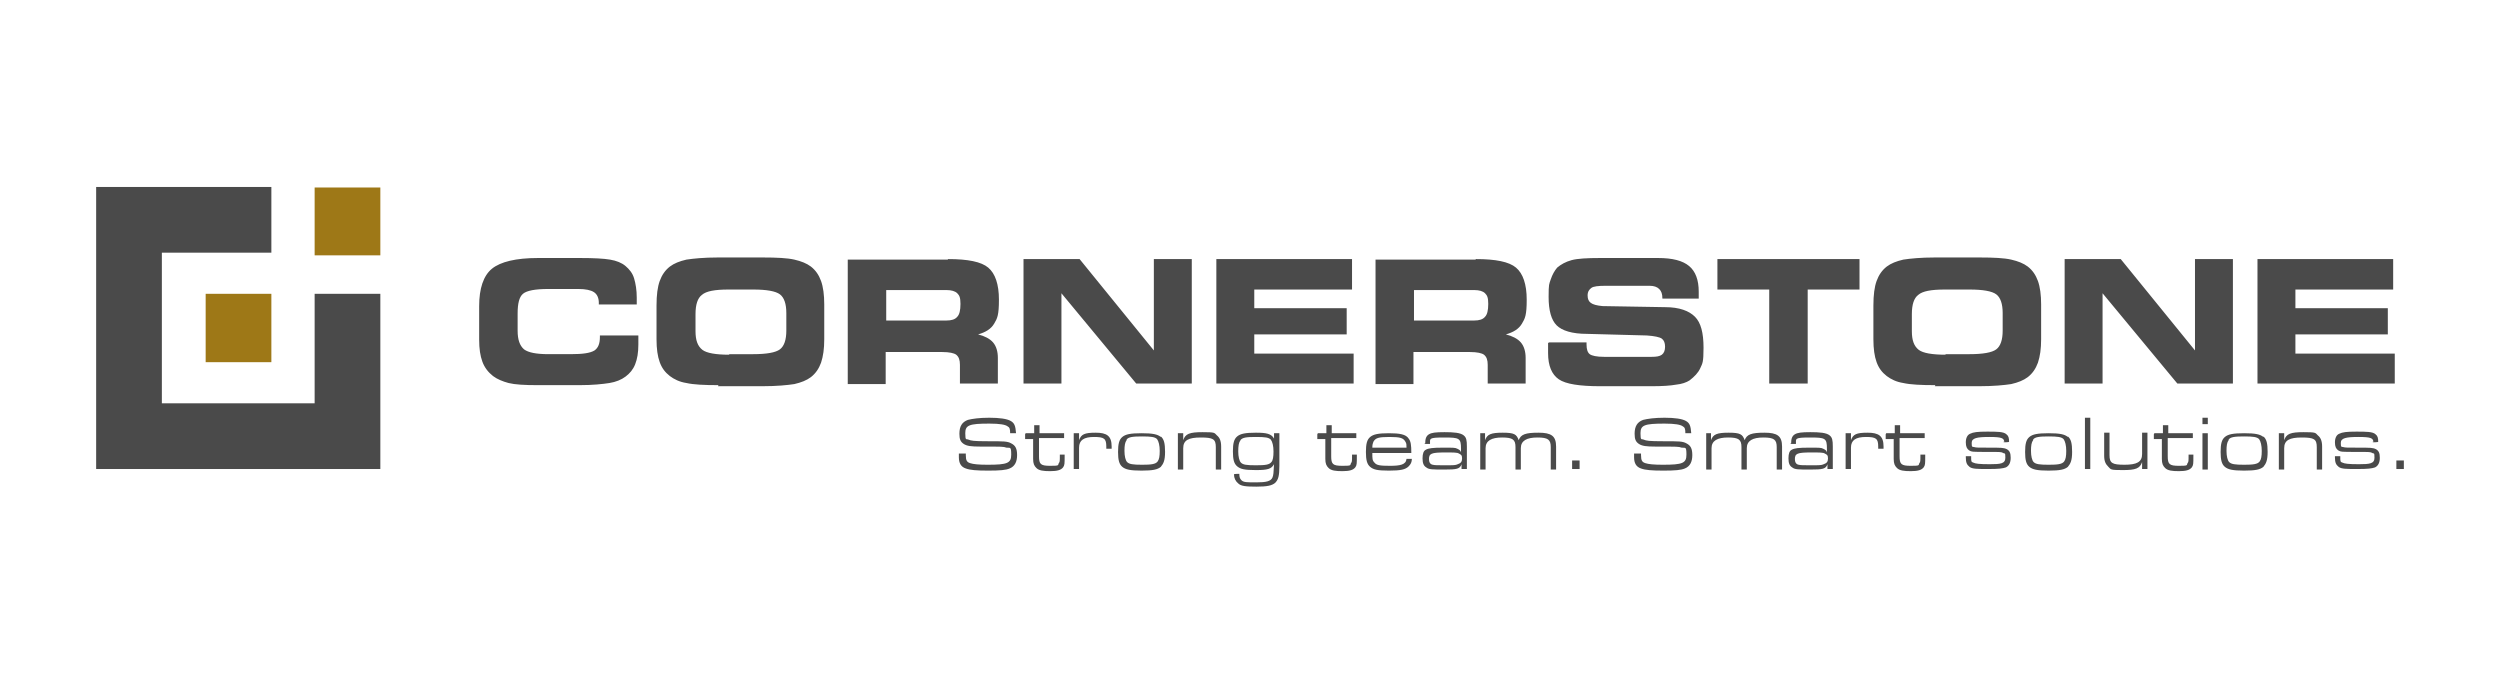 <svg xmlns="http://www.w3.org/2000/svg" id="Layer_2" viewBox="0 0 468 126"><defs><style>      .st0 {        fill: #9e7817;      }      .st1 {        fill: #4a4a4a;      }    </style></defs><g><path class="st1" d="M180.8,84.9v.3c0,1,.2,1.3.8,1.5.6.2,1.6.3,3.3.3,3.7,0,4.4-.3,4.4-1.9s-.2-1.2-.9-1.3c-.6-.2-.7-.2-4.9-.2-1.7,0-2.5-.1-3.1-.5-.6-.4-.8-.9-.8-1.9,0-1.4.5-2.2,1.6-2.6.8-.2,2.1-.4,4-.4s3.3.2,4,.6c.7.4.9.9,1,2.3h-1.1c0-.8-.1-1.1-.5-1.3-.4-.3-1.4-.5-3.4-.5-3.8,0-4.5.3-4.5,1.8s.2,1,.6,1.2c.5.2.9.3,3.6.3,3,0,3.7,0,4.4.4.8.4,1.1,1,1.1,2.2s-.4,2.1-1.4,2.5c-.7.3-1.8.4-4,.4s-3.4-.1-4.2-.4c-.9-.3-1.3-1-1.3-2.1v-.7h1.1Z"></path><path class="st1" d="M192,81.1h1.6v-1.5h1v1.5s4.6,0,4.6,0v.9h-4.7v3.4c0,1.5.3,1.8,2.1,1.8s1.4-.1,1.6-.5c.2-.2.2-.4.2-1.4v-.2h.9v.3c0,1.4,0,1.7-.3,2.1-.4.5-1.1.7-2.4.7s-2.1-.1-2.6-.6c-.4-.4-.6-.8-.6-1.7v-3.7c0,0-1.5,0-1.5,0v-.9Z"></path><path class="st1" d="M201,81.1h1v1.3c.4-1.1,1-1.4,3.1-1.4s3,.6,3,2.6v.4h-1v-.4c0-1.5-.4-1.8-2.3-1.8s-2.8.6-2.8,2v4h-1v-6.8Z"></path><path class="st1" d="M217.3,81.7c.6.5.8,1.3.8,2.9s-.3,2.2-.8,2.8c-.6.5-1.5.7-3.6.7s-3-.2-3.6-.7c-.6-.5-.8-1.3-.8-2.8s.2-2.3.8-2.8c.6-.5,1.5-.7,3.6-.7s3,.2,3.6.7ZM210.9,82.4c-.3.4-.4,1-.4,2s.2,1.8.5,2.1c.4.4,1.1.5,2.8.5s2.5-.1,2.9-.6c.3-.4.4-1,.4-2s-.2-1.8-.5-2.2c-.4-.4-1.1-.5-2.8-.5s-2.6.1-2.9.6Z"></path><path class="st1" d="M220.5,81.1h1v1.3c.4-1.2,1.2-1.5,3.6-1.5s2.2.1,2.7.6c.5.4.8,1,.8,2.1v4.3h-1v-4.2c0-1.5-.5-1.8-2.8-1.8s-3.3.5-3.3,2v4h-1v-6.8Z"></path><path class="st1" d="M239.5,87.2c0,1.9-.2,2.6-.8,3.2-.6.5-1.5.7-3.5.7s-2.9-.1-3.4-.6c-.5-.4-.8-1-.8-1.7h0c0-.1,1-.1,1-.1h0c0,.6.1.9.4,1.2.4.4,1,.4,2.8.4s2.7-.2,3-.9c.2-.5.2-.8.3-2.5-.5.9-1.2,1.1-3.4,1.1s-2.9-.2-3.5-.7c-.6-.5-.8-1.3-.8-2.8s.2-2.3.8-2.8c.6-.5,1.5-.7,3.5-.7s2.9.2,3.4,1.1v-1h1v6.1ZM232.2,82.5c-.3.3-.4,1-.4,2s.2,1.8.5,2.1c.4.4,1,.5,2.8.5s2.5-.1,2.9-.6c.3-.3.4-1,.4-2s-.2-1.8-.5-2.2c-.4-.4-1-.5-2.8-.5s-2.5.1-2.9.6Z"></path><path class="st1" d="M246.7,81.1h1.6v-1.5h1v1.5s4.6,0,4.6,0v.9h-4.7v3.4c0,1.5.3,1.8,2.1,1.8s1.4-.1,1.6-.5c.2-.2.2-.4.2-1.4v-.2h.9v.3c0,1.4,0,1.7-.3,2.1-.4.5-1.1.7-2.4.7s-2.1-.1-2.6-.6c-.4-.4-.6-.8-.6-1.7v-3.7c0,0-1.5,0-1.5,0v-.9Z"></path><path class="st1" d="M256.9,84.7c0,1.2,0,1.5.4,1.9.4.5,1,.6,2.9.6s3-.2,3.1-1.3h1c0,.6-.2,1-.6,1.4-.6.6-1.5.8-3.7.8s-2.9-.2-3.5-.7c-.6-.5-.8-1.3-.8-2.8s.2-2.3.8-2.8c.6-.5,1.5-.7,3.5-.7s3.2.2,3.7,1c.4.5.5,1.2.5,2.7h-7.5ZM263.3,83.8c0-.5,0-.8-.2-1.1-.4-.7-.9-.9-3-.9s-2.6.2-3,.9c-.1.3-.2.5-.2,1.1h6.4Z"></path><path class="st1" d="M266.8,83c0-.9.2-1.4.7-1.7.5-.3,1.2-.4,2.9-.4s3,.1,3.6.6c.5.4.6.9.6,2.1v4.2h-1v-.9c-.3.9-.9,1-3.2,1s-2.9,0-3.4-.4c-.5-.3-.7-.8-.7-1.7s.2-1.4.6-1.6c.5-.3,1.3-.4,3.3-.4s2.2,0,2.6.2c.4.2.6.3.7.7v-.7c0-2-.3-2.1-3.2-2.1s-2.6.2-2.6,1.2h-1.1ZM267.5,85.9c0,.6.2,1,.7,1.1.4.1.9.1,2.4.1s1.9,0,2.3-.2c.6-.2.8-.5.8-1.1s-.2-.7-.6-.9c-.3-.2-1-.2-2.5-.2-2.7,0-3.1.2-3.1,1.3Z"></path><path class="st1" d="M277,81.1h1v1.3c.4-1.1,1.1-1.4,3.3-1.4s2.6.3,3,1.4c.4-1.1,1.3-1.4,3.7-1.4s3.3.6,3.3,2.6v4.3h-1v-4.2c0-1.4-.5-1.8-2.5-1.8s-3.1.6-3.1,2v4h-1v-4.2c0-1.4-.5-1.8-2.5-1.8s-3.1.6-3.1,2v4h-1v-6.8Z"></path><path class="st1" d="M294.3,86.2h1.4v1.6h-1.4v-1.6Z"></path><path class="st1" d="M307.2,84.9v.3c0,1,.2,1.3.8,1.5.6.2,1.6.3,3.3.3,3.7,0,4.4-.3,4.4-1.9s-.2-1.2-.9-1.3c-.6-.2-.7-.2-4.9-.2-1.7,0-2.5-.1-3.1-.5-.6-.4-.8-.9-.8-1.9,0-1.4.5-2.2,1.6-2.6.8-.2,2.1-.4,4-.4s3.3.2,4,.6c.7.4.9.9,1,2.3h-1.1c0-.8-.1-1.1-.5-1.3-.4-.3-1.4-.5-3.4-.5-3.8,0-4.5.3-4.5,1.8s.2,1,.6,1.2c.5.2.9.3,3.6.3,3,0,3.7,0,4.4.4.8.4,1.1,1,1.1,2.2s-.4,2.1-1.4,2.5c-.7.3-1.8.4-4,.4s-3.4-.1-4.2-.4c-.9-.3-1.3-1-1.3-2.1v-.7h1.1Z"></path><path class="st1" d="M319.3,81.1h1v1.3c.4-1.1,1.1-1.4,3.3-1.4s2.6.3,3,1.4c.4-1.1,1.3-1.4,3.7-1.4s3.3.6,3.3,2.6v4.3h-1v-4.2c0-1.4-.5-1.8-2.5-1.8s-3.1.6-3.1,2v4h-1v-4.2c0-1.4-.5-1.8-2.5-1.8s-3.1.6-3.1,2v4h-1v-6.8Z"></path><path class="st1" d="M335.3,83c0-.9.2-1.4.7-1.7.5-.3,1.2-.4,2.9-.4s3,.1,3.6.6c.5.4.6.9.6,2.1v4.2h-1v-.9c-.3.9-.9,1-3.2,1s-2.9,0-3.4-.4c-.5-.3-.7-.8-.7-1.7s.2-1.4.6-1.6c.5-.3,1.3-.4,3.3-.4s2.2,0,2.6.2c.4.2.6.3.7.7v-.7c0-2-.3-2.1-3.2-2.1s-2.6.2-2.6,1.2h-1.1ZM336,85.9c0,.6.2,1,.7,1.1.4.1.9.1,2.4.1s1.9,0,2.3-.2c.6-.2.8-.5.8-1.1s-.2-.7-.6-.9c-.3-.2-1-.2-2.5-.2-2.7,0-3.1.2-3.1,1.3Z"></path><path class="st1" d="M345.5,81.1h1v1.3c.4-1.1,1-1.4,3.1-1.4s3,.6,3,2.6v.4h-1v-.4c0-1.5-.4-1.8-2.3-1.8s-2.8.6-2.8,2v4h-1v-6.8Z"></path><path class="st1" d="M353.1,81.1h1.6v-1.5h1v1.5s4.6,0,4.6,0v.9h-4.7v3.4c0,1.5.3,1.8,2.1,1.8s1.4-.1,1.6-.5c.2-.2.2-.4.2-1.4v-.2h.9v.3c0,1.4,0,1.7-.3,2.1-.4.5-1.1.7-2.4.7s-2.1-.1-2.6-.6c-.4-.4-.6-.8-.6-1.7v-3.7c0,0-1.5,0-1.5,0v-.9Z"></path><path class="st1" d="M375.2,82.8c0-.8-.5-1-2.8-1s-3.3.2-3.3,1.1.1.7.5.8c.3.1.7.1,2.6.1,2.5,0,2.9,0,3.5.3.5.3.7.7.7,1.6s-.3,1.5-.9,1.8c-.6.2-1.3.3-3.3.3s-3,0-3.5-.4c-.5-.4-.7-.8-.7-1.8v-.2h1v.2c0,.7,0,.9.4,1,.4.2,1.1.3,3.1.3s2.9-.1,2.9-1.2-.1-.7-.4-.9c-.4-.2-.4-.2-2.9-.2-2.9,0-3,0-3.5-.3-.4-.3-.6-.7-.6-1.5s.3-1.4.8-1.6c.6-.3,1.4-.4,3.2-.4s3.1,0,3.6.5c.4.3.5.7.5,1.4h0c0,.1-1,.1-1,.1v-.2Z"></path><path class="st1" d="M387.1,81.7c.6.5.8,1.3.8,2.9s-.3,2.2-.8,2.8c-.6.5-1.5.7-3.6.7s-3-.2-3.6-.7c-.6-.5-.8-1.3-.8-2.8s.2-2.3.8-2.8c.6-.5,1.5-.7,3.6-.7s3,.2,3.6.7ZM380.6,82.4c-.3.4-.4,1-.4,2s.2,1.8.5,2.1c.4.4,1.1.5,2.8.5s2.5-.1,2.9-.6c.3-.4.4-1,.4-2s-.2-1.8-.5-2.2c-.4-.4-1.1-.5-2.8-.5s-2.6.1-2.9.6Z"></path><path class="st1" d="M390.3,78.2h1v9.6h-1v-9.6Z"></path><path class="st1" d="M402,87.8h-1v-1.3c-.4,1.2-1.2,1.5-3.6,1.5s-2.2-.1-2.7-.6-.8-1-.8-2.1v-4.3h1v4.2c0,1.5.5,1.8,2.8,1.8s3.3-.5,3.3-2v-4h1v6.8Z"></path><path class="st1" d="M403.3,81.1h1.6v-1.5h1v1.5s4.6,0,4.6,0v.9h-4.7v3.4c0,1.5.3,1.8,2.1,1.8s1.4-.1,1.6-.5c.2-.2.2-.4.2-1.4v-.2h.9v.3c0,1.4,0,1.7-.3,2.1-.4.5-1.1.7-2.4.7s-2.1-.1-2.6-.6c-.4-.4-.6-.8-.6-1.7v-3.7c0,0-1.5,0-1.5,0v-.9Z"></path><path class="st1" d="M412.3,78.2h1v1.2h-1v-1.2ZM412.3,81.1h1v6.8h-1v-6.8Z"></path><path class="st1" d="M423.7,81.7c.6.5.8,1.3.8,2.9s-.3,2.2-.8,2.8c-.6.5-1.5.7-3.6.7s-3-.2-3.6-.7c-.6-.5-.8-1.3-.8-2.8s.2-2.3.8-2.8c.6-.5,1.5-.7,3.6-.7s3,.2,3.6.7ZM417.2,82.4c-.3.4-.4,1-.4,2s.2,1.8.5,2.1c.4.4,1.1.5,2.8.5s2.5-.1,2.9-.6c.3-.4.4-1,.4-2s-.2-1.8-.5-2.2c-.4-.4-1.1-.5-2.8-.5s-2.6.1-2.9.6Z"></path><path class="st1" d="M426.6,81.1h1v1.3c.4-1.2,1.2-1.5,3.6-1.5s2.2.1,2.7.6c.5.4.8,1,.8,2.1v4.3h-1v-4.2c0-1.5-.5-1.8-2.8-1.8s-3.3.5-3.3,2v4h-1v-6.8Z"></path><path class="st1" d="M444.3,82.8c0-.8-.5-1-2.8-1s-3.3.2-3.3,1.1.1.7.5.8c.3.1.7.1,2.6.1,2.5,0,2.9,0,3.5.3.5.3.7.7.7,1.6s-.3,1.5-.9,1.8c-.6.2-1.3.3-3.3.3s-3,0-3.5-.4c-.5-.4-.7-.8-.7-1.8v-.2h1v.2c0,.7,0,.9.4,1,.4.2,1.1.3,3.1.3s2.9-.1,2.9-1.2-.1-.7-.4-.9c-.4-.2-.4-.2-2.9-.2-2.9,0-3,0-3.5-.3-.4-.3-.6-.7-.6-1.5s.3-1.4.8-1.6c.6-.3,1.4-.4,3.2-.4s3.1,0,3.6.5c.4.3.5.7.5,1.4h0c0,.1-1,.1-1,.1v-.2Z"></path><path class="st1" d="M448.6,86.2h1.4v1.6h-1.4v-1.6Z"></path></g><g><polygon class="st1" points="71.2 87.8 58.9 87.8 58.9 87.8 18 87.8 18 35 46.7 35 50.8 35 50.8 47.3 46.7 47.3 30.3 47.3 30.3 51.3 30.3 55.2 30.3 67.6 30.3 73 30.3 75.5 58.9 75.5 58.9 61.4 58.9 60.9 58.9 55.7 58.9 55 71.2 55 71.2 55.7 71.2 60.9 71.2 87.8 71.2 87.8"></polygon><polygon class="st0" points="58.9 47.8 58.9 35.1 71.2 35.1 71.2 47.8 58.9 47.8 58.9 47.8"></polygon><polygon class="st0" points="38.5 67.8 38.5 55 50.8 55 50.8 67.8 38.5 67.8 38.5 67.8"></polygon></g><path class="st1" d="M112.1,56.9v-.2c0-.9-.3-1.6-.9-2-.6-.4-1.6-.6-2.9-.6h-5.7c-2.4,0-4,.3-4.7.9-.7.6-1,1.8-1,3.7v3.2c0,1.7.4,2.8,1.2,3.5.8.6,2.3.9,4.6.9h4.1c2.3,0,3.7-.2,4.5-.7.7-.5,1-1.3,1-2.5v-.3h7.2s0,0,0,.2c0,.7,0,1.2,0,1.5,0,1.5-.2,2.7-.6,3.7-.4,1-1,1.7-1.8,2.3-.8.6-1.8,1-3,1.2-1.3.2-3.1.4-5.6.4h-7.9c-2.4,0-4.2-.1-5.4-.4-1.1-.3-2.1-.7-2.9-1.3-.9-.7-1.6-1.6-2-2.7-.4-1.1-.6-2.4-.6-4.1v-6.3c0-3.3.8-5.7,2.4-7,1.6-1.3,4.5-2,8.6-2h7.9c2.6,0,4.4.1,5.6.3,1.2.2,2.2.6,2.9,1.2.7.6,1.3,1.3,1.6,2.3.3,1,.5,2.2.5,3.6s0,.6,0,.8c0,.2,0,.4,0,.5h-7.1ZM134.5,72.1c-2.7,0-4.7-.1-6-.4-1.3-.2-2.3-.7-3.1-1.3-.9-.7-1.5-1.5-1.9-2.6-.4-1.1-.6-2.5-.6-4.3v-6.3c0-2,.2-3.5.6-4.6.4-1.1,1-2,1.9-2.7.8-.6,1.8-1,3.1-1.3,1.3-.2,3.3-.4,5.9-.4h8.4c2.6,0,4.6.1,5.9.4,1.3.3,2.3.7,3.1,1.3.9.7,1.5,1.6,1.9,2.7.4,1.1.6,2.6.6,4.4v6.5c0,1.8-.2,3.2-.6,4.4-.4,1.1-1,2-1.9,2.7-.8.6-1.8,1-3.1,1.3-1.3.2-3.3.4-6,.4h-8.3ZM136.5,66.3h4.5c2.5,0,4.2-.3,5-.9.8-.6,1.2-1.8,1.2-3.5v-3.3c0-1.7-.4-2.9-1.2-3.5-.8-.6-2.5-.9-5-.9h-4.6c-2.6,0-4.2.3-5,1-.8.6-1.2,1.8-1.2,3.6v3.2c0,1.7.4,2.8,1.3,3.5.8.6,2.5.9,5,.9h0ZM177.2,54.3h-11.3v5.7h11.3c.9,0,1.6-.2,2-.7.4-.4.6-1.2.6-2.4s-.2-1.6-.6-2c-.4-.4-1.1-.6-2-.6h0ZM177.5,48.5c3.7,0,6.2.5,7.5,1.6,1.3,1.1,2,3.1,2,6s-.3,3.5-.9,4.5c-.6,1-1.6,1.6-3,2,1.2.3,2.2.8,2.8,1.5.6.7.9,1.7.9,2.9v4.8h-7.1v-3.5c0-.9-.2-1.5-.7-1.9-.4-.3-1.3-.5-2.6-.5h-10.6v6h-7.1v-23.3h18.7ZM223.1,71.8h-10.4l-14-16.9v16.9h-7.1v-23.3h10.5l13.9,17.1v-17.1h7.1v23.3h0ZM253.1,54.2h-18.3v3.5h17.3v4.9h-17.3v3.6h18.6v5.6h-25.7v-23.3h25.4v5.7h0ZM276,54.3h-11.3v5.7h11.3c.9,0,1.6-.2,2-.7.4-.4.6-1.2.6-2.4s-.2-1.6-.6-2c-.4-.4-1.1-.6-2-.6h0ZM276.3,48.5c3.7,0,6.2.5,7.5,1.6,1.3,1.1,2,3.1,2,6s-.3,3.5-.9,4.5c-.6,1-1.6,1.6-3,2,1.2.3,2.2.8,2.8,1.5.6.7.9,1.7.9,2.9v4.8h-7.1v-3.5c0-.9-.2-1.5-.7-1.9-.4-.3-1.3-.5-2.6-.5h-10.6v6h-7.1v-23.3h18.7ZM290,64.1h7s0,.4,0,.4c0,.9.2,1.5.6,1.8.4.3,1.3.5,2.7.5h8.9c.9,0,1.5-.1,1.9-.4.4-.3.6-.8.6-1.5s-.2-1.2-.6-1.5c-.4-.3-1.4-.5-2.8-.6l-11.2-.3c-2.8,0-4.7-.6-5.7-1.6-1-1-1.5-2.8-1.5-5.3s.1-2.4.4-3.3c.3-.9.7-1.6,1.2-2.2.7-.6,1.6-1.1,2.7-1.4,1.1-.3,2.9-.4,5.3-.4h10.9c2.7,0,4.6.5,5.8,1.5,1.2,1,1.8,2.6,1.8,4.8s0,.3,0,.5c0,.2,0,.4,0,.8h-6.8c0-.9-.2-1.4-.6-1.8-.4-.4-1-.6-1.8-.6h-8.2c-1.4,0-2.3.1-2.7.4-.4.3-.7.7-.7,1.4s.2,1.1.6,1.4c.4.3,1.1.5,2.2.6l11.7.2c2.7,0,4.5.7,5.6,1.8,1.1,1.1,1.6,3,1.6,5.8s-.2,2.9-.6,3.8c-.4.9-1.1,1.6-2,2.3-.6.4-1.5.7-2.5.8-1.1.2-2.6.3-4.7.3h-9.5c-3.9,0-6.5-.4-7.8-1.3-1.3-.9-2-2.5-2-4.9s0-.4,0-.7c0-.3,0-.7,0-1.2h0ZM338.3,71.8h-7.1v-17.6h-9.7v-5.7h26.6v5.7h-9.7v17.6h0ZM362.3,72.1c-2.7,0-4.7-.1-6-.4-1.3-.2-2.3-.7-3.1-1.3-.9-.7-1.5-1.5-1.9-2.6-.4-1.1-.6-2.5-.6-4.3v-6.3c0-2,.2-3.5.6-4.6.4-1.1,1-2,1.9-2.7.8-.6,1.8-1,3.1-1.3,1.3-.2,3.3-.4,5.9-.4h8.4c2.6,0,4.6.1,5.9.4,1.3.3,2.3.7,3.1,1.3.9.7,1.5,1.6,1.9,2.7.4,1.1.6,2.6.6,4.4v6.5c0,1.8-.2,3.2-.6,4.4-.4,1.1-1,2-1.9,2.7-.8.6-1.8,1-3.1,1.3-1.3.2-3.3.4-6,.4h-8.3ZM364.2,66.3h4.5c2.5,0,4.2-.3,5-.9.8-.6,1.2-1.8,1.2-3.5v-3.3c0-1.7-.4-2.9-1.2-3.5-.8-.6-2.5-.9-5-.9h-4.6c-2.6,0-4.2.3-5,1-.8.6-1.2,1.8-1.2,3.6v3.2c0,1.7.4,2.8,1.3,3.5.8.6,2.5.9,5,.9h0ZM418,71.8h-10.4l-14-16.9v16.9h-7.1v-23.3h10.5l13.9,17.1v-17.1h7.1v23.3h0ZM448,54.2h-18.3v3.5h17.3v4.9h-17.3v3.6h18.6v5.6h-25.7v-23.3h25.4v5.7h0Z"></path></svg>